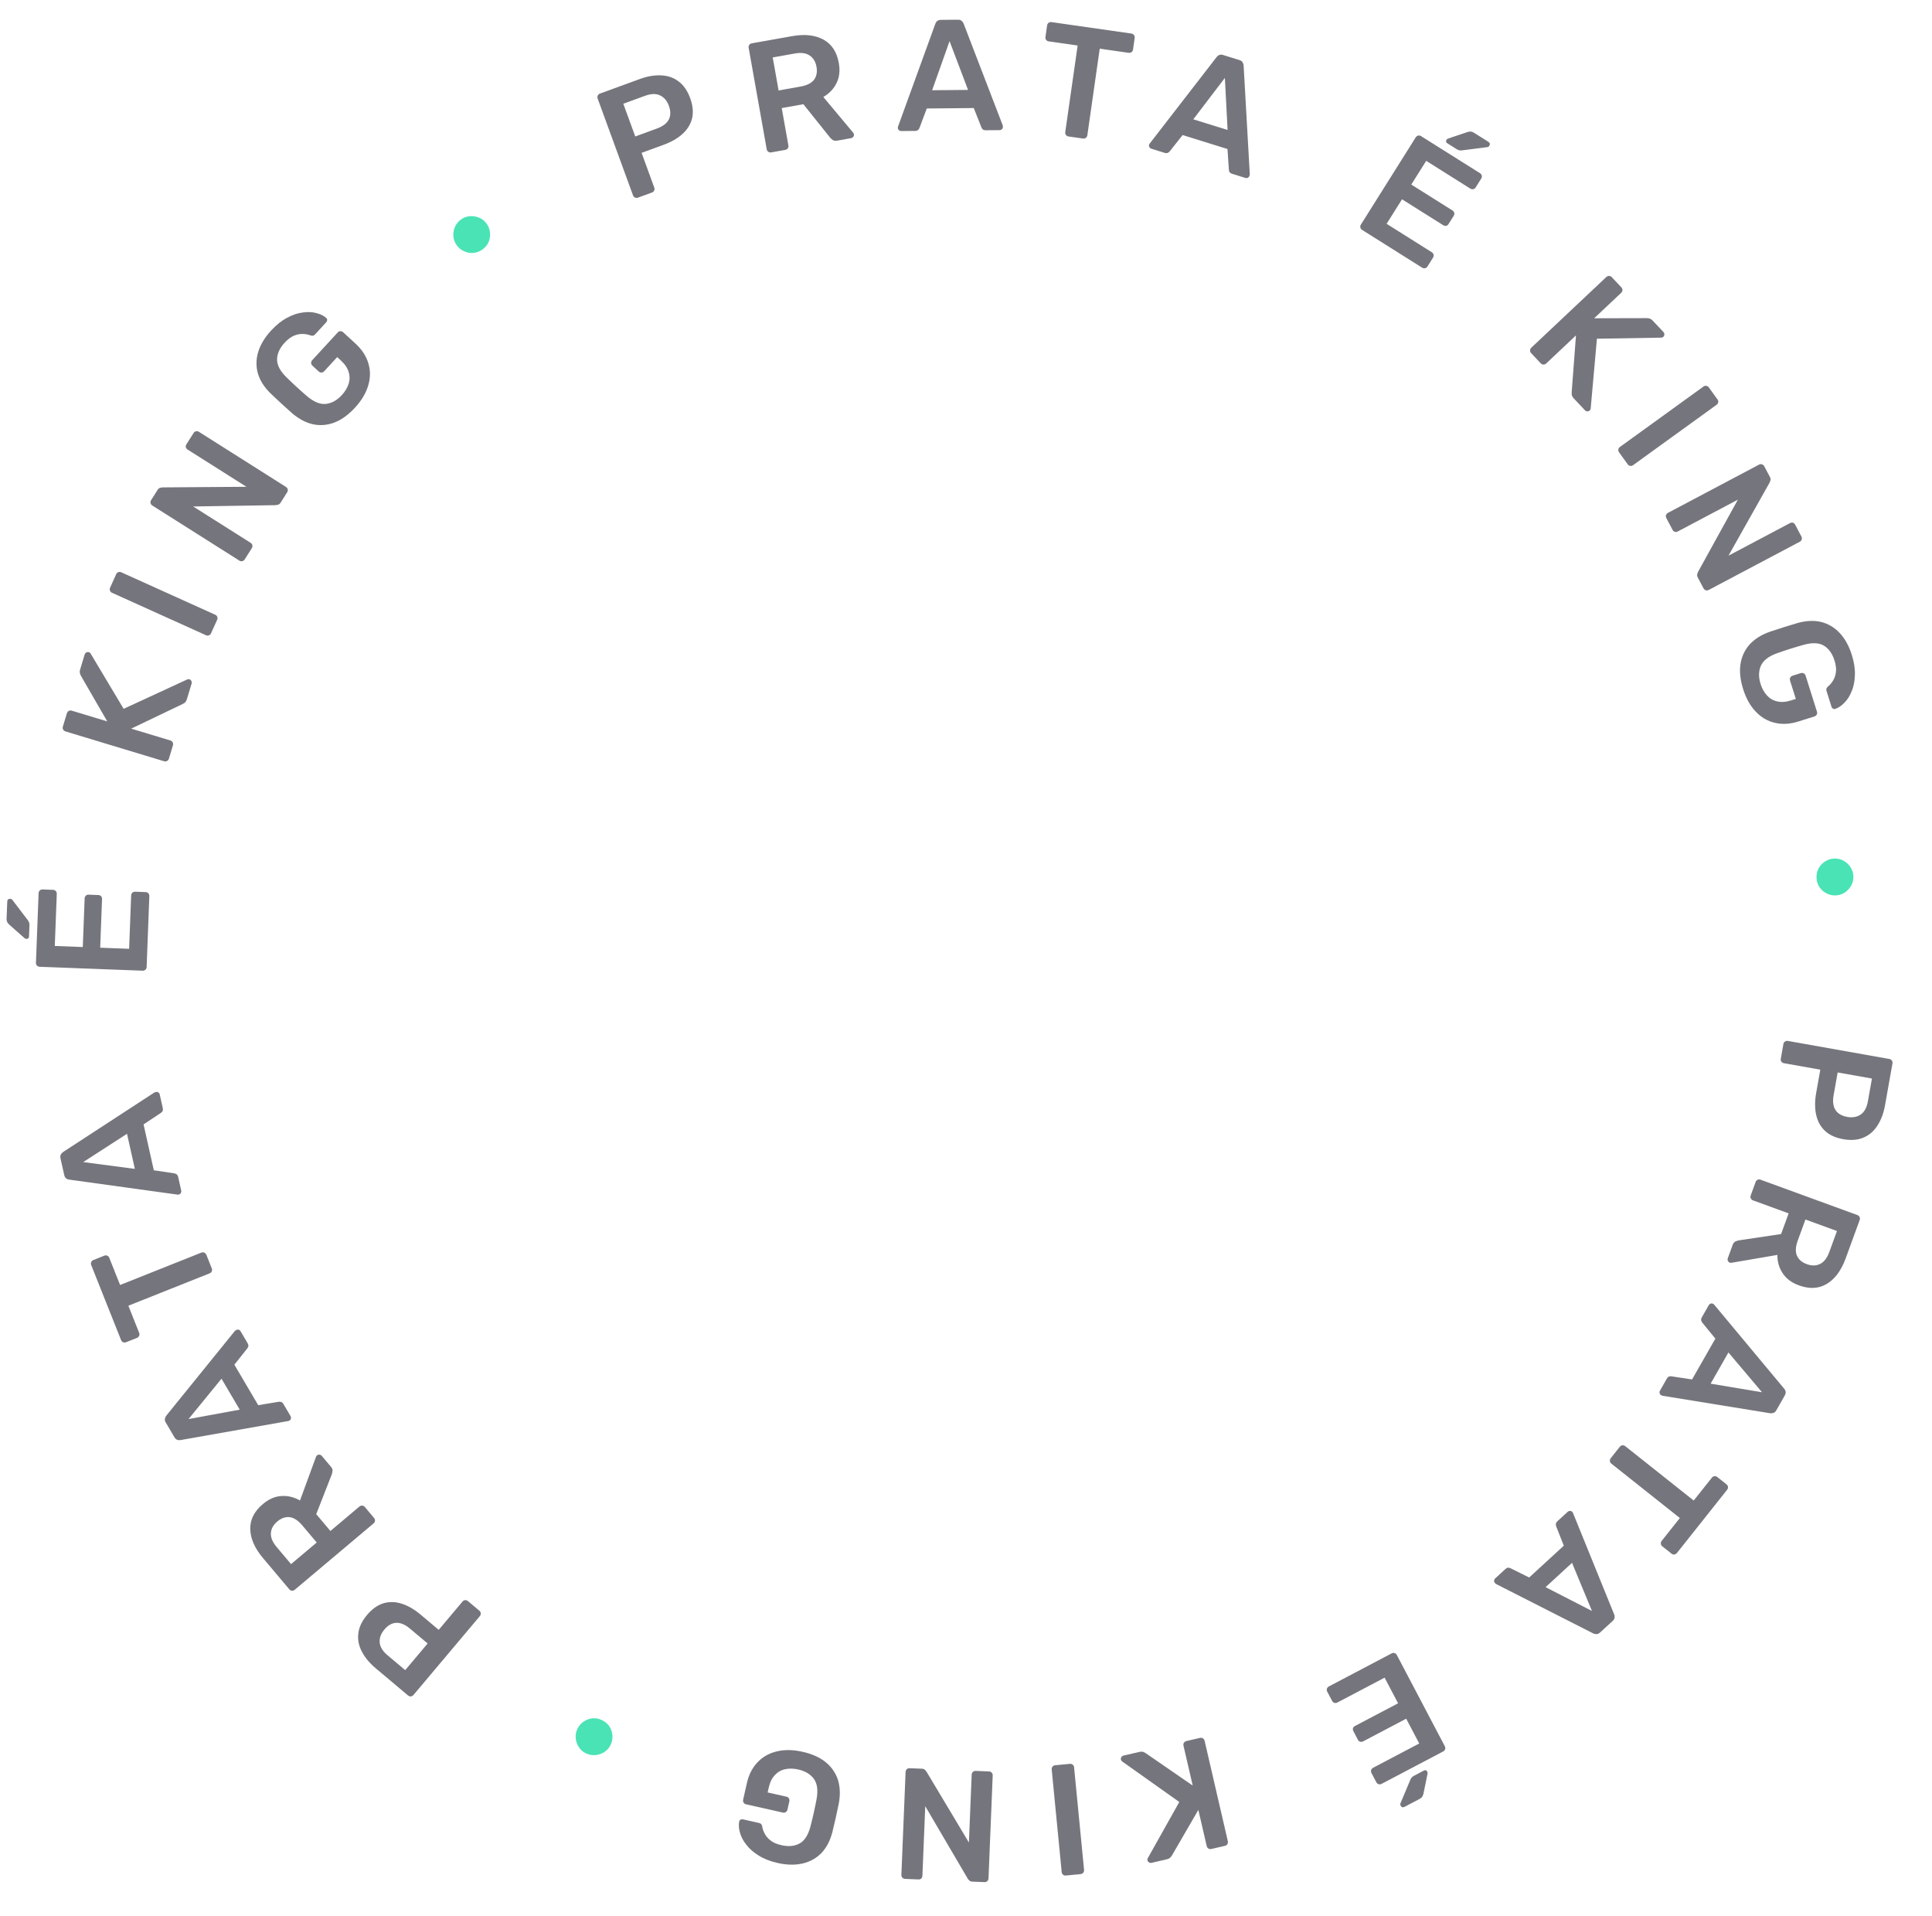 <svg width="119" height="118" viewBox="0 0 119 118" fill="none" xmlns="http://www.w3.org/2000/svg">
<path d="M109.848 64.296C109.859 64.232 109.891 64.181 109.944 64.145C109.997 64.108 110.055 64.095 110.119 64.107L116.367 65.218C116.437 65.231 116.491 65.263 116.527 65.316C116.564 65.369 116.577 65.427 116.565 65.491L116.108 68.063C116.019 68.562 115.862 68.983 115.636 69.325C115.416 69.669 115.128 69.915 114.772 70.063C114.422 70.212 114.01 70.244 113.537 70.16C113.057 70.075 112.679 69.901 112.402 69.641C112.131 69.382 111.952 69.053 111.864 68.654C111.777 68.256 111.777 67.807 111.866 67.308L112.121 65.878L109.875 65.479C109.811 65.468 109.761 65.435 109.724 65.383C109.686 65.336 109.673 65.278 109.686 65.208L109.848 64.296ZM113.189 66.049L112.94 67.45C112.874 67.821 112.91 68.121 113.047 68.35C113.191 68.58 113.436 68.726 113.781 68.787C114.101 68.844 114.373 68.797 114.598 68.646C114.83 68.496 114.981 68.222 115.051 67.826L115.301 66.424L113.189 66.049Z" fill="#53535D" fill-opacity="0.8"/>
<path d="M108.137 72.792C108.16 72.731 108.2 72.687 108.258 72.66C108.317 72.633 108.376 72.631 108.437 72.653L114.398 74.829C114.465 74.854 114.512 74.895 114.539 74.953C114.566 75.012 114.569 75.071 114.547 75.132L113.681 77.504C113.411 78.242 113.027 78.763 112.53 79.065C112.032 79.368 111.456 79.4 110.803 79.162C110.351 78.997 110.017 78.747 109.801 78.412C109.582 78.083 109.473 77.707 109.475 77.286L106.652 77.77C106.609 77.775 106.572 77.772 106.541 77.761C106.486 77.741 106.448 77.703 106.427 77.647C106.404 77.597 106.401 77.547 106.419 77.499L106.723 76.665C106.761 76.562 106.818 76.492 106.893 76.457C106.968 76.423 107.038 76.4 107.104 76.389L109.705 76.001L110.17 74.728L107.973 73.926C107.912 73.903 107.868 73.863 107.84 73.805C107.811 73.752 107.809 73.693 107.833 73.626L108.137 72.792ZM111.205 75.106L110.733 76.397C110.597 76.769 110.578 77.077 110.676 77.32C110.78 77.566 110.985 77.744 111.29 77.856C111.596 77.967 111.867 77.962 112.105 77.842C112.346 77.729 112.536 77.484 112.675 77.105L113.146 75.814L111.205 75.106Z" fill="#53535D" fill-opacity="0.8"/>
<path d="M105.25 80.381C105.276 80.336 105.317 80.303 105.373 80.283C105.427 80.268 105.479 80.276 105.529 80.305C105.552 80.317 105.574 80.338 105.596 80.365L109.892 85.522C109.938 85.571 109.969 85.629 109.982 85.697C109.999 85.773 109.982 85.854 109.934 85.939L109.407 86.862C109.359 86.946 109.3 86.998 109.229 87.017C109.163 87.04 109.096 87.047 109.027 87.037L102.402 85.961C102.371 85.95 102.344 85.939 102.321 85.926C102.27 85.897 102.238 85.856 102.223 85.802C102.209 85.749 102.214 85.7 102.24 85.655L102.66 84.918C102.705 84.839 102.756 84.79 102.813 84.77C102.871 84.758 102.921 84.757 102.961 84.765L104.221 84.956L105.656 82.442L104.851 81.455C104.823 81.424 104.801 81.378 104.784 81.316C104.769 81.263 104.785 81.196 104.83 81.117L105.25 80.381ZM106.461 83.294L105.364 85.216L108.53 85.744L106.461 83.294Z" fill="#53535D" fill-opacity="0.8"/>
<path d="M99.773 89.1C99.813 89.049 99.865 89.02 99.929 89.013C99.993 89.005 100.051 89.022 100.102 89.062L104.323 92.414L105.444 91.002C105.485 90.951 105.537 90.922 105.601 90.914C105.665 90.907 105.722 90.924 105.773 90.964L106.338 91.412C106.394 91.457 106.425 91.511 106.433 91.575C106.44 91.639 106.424 91.696 106.383 91.747L103.292 95.64C103.248 95.696 103.193 95.728 103.13 95.735C103.066 95.743 103.006 95.724 102.95 95.68L102.385 95.231C102.334 95.191 102.305 95.138 102.298 95.075C102.29 95.011 102.309 94.951 102.353 94.895L103.468 93.49L99.247 90.138C99.196 90.098 99.167 90.046 99.16 89.982C99.152 89.918 99.171 89.858 99.215 89.802L99.773 89.1Z" fill="#53535D" fill-opacity="0.8"/>
<path d="M96.561 93.107C96.599 93.072 96.648 93.054 96.708 93.052C96.763 93.054 96.811 93.077 96.85 93.12C96.868 93.139 96.883 93.165 96.895 93.198L99.419 99.416C99.448 99.478 99.459 99.542 99.452 99.611C99.444 99.689 99.404 99.761 99.332 99.827L98.55 100.545C98.478 100.611 98.406 100.643 98.332 100.64C98.263 100.641 98.197 100.627 98.134 100.597L92.151 97.556C92.124 97.537 92.102 97.517 92.084 97.498C92.045 97.455 92.026 97.406 92.028 97.351C92.031 97.296 92.051 97.251 92.089 97.216L92.714 96.642C92.781 96.581 92.844 96.549 92.904 96.547C92.963 96.554 93.011 96.567 93.047 96.587L94.189 97.153L96.321 95.194L95.854 94.009C95.837 93.971 95.83 93.92 95.832 93.856C95.835 93.801 95.87 93.743 95.936 93.681L96.561 93.107ZM96.828 96.251L95.199 97.748L98.055 99.214L96.828 96.251Z" fill="#53535D" fill-opacity="0.8"/>
<path d="M85.719 101.826C85.777 101.796 85.836 101.79 85.898 101.809C85.959 101.828 86.005 101.867 86.035 101.924L88.99 107.54C89.023 107.603 89.03 107.665 89.011 107.727C88.992 107.788 88.954 107.834 88.896 107.864L85.101 109.861C85.038 109.895 84.975 109.902 84.914 109.883C84.852 109.864 84.805 109.822 84.772 109.759L84.472 109.19C84.442 109.132 84.436 109.073 84.455 109.011C84.475 108.95 84.516 108.903 84.579 108.869L87.417 107.376L86.614 105.849L83.965 107.243C83.902 107.276 83.84 107.283 83.778 107.264C83.72 107.251 83.674 107.212 83.641 107.149L83.359 106.614C83.326 106.551 83.319 106.489 83.338 106.427C83.36 106.372 83.403 106.327 83.466 106.294L86.114 104.901L85.284 103.322L82.377 104.851C82.314 104.885 82.251 104.892 82.19 104.873C82.128 104.854 82.081 104.813 82.048 104.749L81.748 104.18C81.718 104.122 81.712 104.063 81.731 104.002C81.75 103.94 81.791 103.893 81.855 103.86L85.719 101.826ZM87.7 109.045C87.792 108.996 87.862 109.018 87.911 109.11C87.935 109.156 87.94 109.201 87.927 109.245L87.677 110.466C87.653 110.56 87.625 110.626 87.594 110.664C87.566 110.708 87.514 110.75 87.44 110.79L86.517 111.275C86.407 111.333 86.324 111.307 86.266 111.198C86.245 111.157 86.242 111.115 86.255 111.071L86.862 109.629C86.887 109.564 86.918 109.511 86.954 109.47C86.986 109.431 87.036 109.394 87.105 109.358L87.7 109.045Z" fill="#53535D" fill-opacity="0.8"/>
<path d="M73.915 107.031C73.978 107.016 74.037 107.026 74.092 107.06C74.146 107.094 74.181 107.143 74.196 107.206L75.626 113.388C75.643 113.458 75.634 113.52 75.6 113.575C75.566 113.629 75.517 113.664 75.454 113.678L74.618 113.872C74.548 113.888 74.486 113.879 74.431 113.845C74.377 113.811 74.342 113.759 74.326 113.689L73.811 111.467L72.195 114.253C72.177 114.29 72.144 114.334 72.096 114.386C72.042 114.445 71.965 114.486 71.864 114.509L70.924 114.727C70.873 114.739 70.825 114.73 70.778 114.701C70.725 114.673 70.692 114.631 70.678 114.574C70.668 114.529 70.672 114.488 70.69 114.451L72.638 110.979L69.118 108.482C69.078 108.451 69.052 108.413 69.042 108.369C69.029 108.312 69.04 108.259 69.076 108.211C69.105 108.164 69.145 108.135 69.195 108.123L70.173 107.897C70.281 107.872 70.372 107.875 70.445 107.904C70.514 107.942 70.56 107.968 70.583 107.982L73.464 109.967L72.895 107.507C72.88 107.444 72.89 107.385 72.924 107.331C72.958 107.276 73.01 107.241 73.079 107.224L73.915 107.031Z" fill="#53535D" fill-opacity="0.8"/>
<path d="M65.901 108.629C65.966 108.622 66.023 108.64 66.073 108.681C66.123 108.721 66.15 108.774 66.157 108.839L66.772 115.164C66.778 115.229 66.761 115.286 66.72 115.336C66.679 115.385 66.626 115.413 66.562 115.42L65.65 115.508C65.579 115.515 65.521 115.498 65.478 115.457C65.428 115.416 65.4 115.363 65.394 115.298L64.779 108.973C64.773 108.908 64.79 108.851 64.831 108.801C64.865 108.752 64.918 108.724 64.989 108.717L65.901 108.629Z" fill="#53535D" fill-opacity="0.8"/>
<path d="M60.921 109.098C60.986 109.101 61.04 109.126 61.084 109.173C61.128 109.22 61.148 109.276 61.145 109.341L60.886 115.681C60.883 115.753 60.858 115.81 60.811 115.854C60.764 115.897 60.708 115.918 60.643 115.915L59.893 115.885C59.802 115.881 59.738 115.855 59.701 115.808C59.657 115.768 59.629 115.737 59.617 115.717L56.99 111.239L56.815 115.515C56.812 115.586 56.791 115.644 56.75 115.688C56.702 115.731 56.643 115.752 56.572 115.749L55.754 115.715C55.682 115.712 55.625 115.687 55.581 115.64C55.538 115.593 55.517 115.533 55.52 115.462L55.779 109.132C55.782 109.06 55.807 109.003 55.854 108.959C55.901 108.915 55.958 108.895 56.023 108.898L56.782 108.929C56.873 108.932 56.937 108.958 56.974 109.005C57.011 109.052 57.039 109.082 57.058 109.096L59.679 113.476L59.85 109.288C59.853 109.223 59.878 109.169 59.925 109.125C59.972 109.082 60.032 109.062 60.103 109.064L60.921 109.098Z" fill="#53535D" fill-opacity="0.8"/>
<path d="M49.433 107.887C50.016 108.018 50.491 108.231 50.858 108.527C51.218 108.821 51.469 109.183 51.612 109.615C51.747 110.052 51.765 110.538 51.664 111.075C51.609 111.349 51.547 111.642 51.477 111.952C51.406 112.269 51.336 112.567 51.267 112.844C51.13 113.366 50.909 113.789 50.603 114.114C50.291 114.436 49.906 114.653 49.448 114.763C48.984 114.872 48.467 114.863 47.896 114.735C47.433 114.631 47.042 114.476 46.721 114.271C46.4 114.073 46.147 113.849 45.963 113.602C45.771 113.359 45.642 113.114 45.578 112.866C45.508 112.617 45.49 112.397 45.527 112.205C45.533 112.147 45.56 112.103 45.606 112.073C45.653 112.044 45.708 112.036 45.771 112.05L46.751 112.27C46.814 112.284 46.859 112.308 46.885 112.34C46.911 112.373 46.931 112.417 46.945 112.473C46.966 112.618 47.016 112.766 47.095 112.917C47.173 113.074 47.294 113.218 47.458 113.348C47.622 113.478 47.85 113.576 48.141 113.641C48.573 113.738 48.944 113.701 49.255 113.531C49.56 113.36 49.781 113.013 49.918 112.491C50.061 111.944 50.186 111.386 50.294 110.818C50.395 110.274 50.343 109.856 50.136 109.563C49.922 109.269 49.599 109.073 49.168 108.977C48.883 108.913 48.618 108.906 48.373 108.958C48.122 109.008 47.909 109.127 47.734 109.314C47.552 109.5 47.424 109.761 47.349 110.097L47.282 110.391L48.443 110.652C48.506 110.666 48.555 110.7 48.589 110.755C48.624 110.809 48.633 110.871 48.618 110.941L48.504 111.445C48.489 111.515 48.454 111.567 48.399 111.601C48.345 111.636 48.286 111.646 48.223 111.631L45.95 111.121C45.88 111.106 45.831 111.071 45.803 111.018C45.769 110.964 45.759 110.902 45.775 110.832L45.999 109.834C46.118 109.301 46.339 108.868 46.66 108.534C46.975 108.198 47.372 107.974 47.85 107.862C48.322 107.748 48.849 107.756 49.433 107.887Z" fill="#53535D" fill-opacity="0.8"/>
<path d="M37.093 105.945C37.279 106.038 37.429 106.167 37.542 106.332C37.647 106.501 37.707 106.687 37.721 106.89C37.736 107.094 37.698 107.286 37.608 107.466C37.512 107.658 37.38 107.806 37.212 107.911C37.043 108.015 36.86 108.076 36.662 108.094C36.459 108.108 36.264 108.069 36.078 107.976C35.892 107.883 35.747 107.753 35.642 107.584C35.538 107.416 35.476 107.233 35.459 107.035C35.441 106.837 35.48 106.643 35.576 106.451C35.666 106.271 35.797 106.125 35.968 106.015C36.14 105.904 36.324 105.84 36.522 105.823C36.717 105.811 36.907 105.852 37.093 105.945Z" fill="#4AE3B5"/>
<path d="M29.529 99.2C29.578 99.242 29.606 99.295 29.611 99.359C29.617 99.423 29.599 99.48 29.557 99.53L25.471 104.384C25.425 104.439 25.37 104.469 25.306 104.475C25.242 104.48 25.185 104.462 25.135 104.42L23.136 102.738C22.749 102.412 22.463 102.065 22.279 101.698C22.091 101.336 22.022 100.964 22.073 100.581C22.118 100.204 22.296 99.831 22.606 99.463C22.92 99.09 23.259 98.849 23.623 98.739C23.983 98.635 24.357 98.644 24.746 98.767C25.135 98.891 25.523 99.115 25.911 99.442L27.022 100.377L28.491 98.632C28.532 98.582 28.585 98.555 28.649 98.549C28.709 98.54 28.765 98.558 28.82 98.604L29.529 99.2ZM26.34 101.217L25.251 100.301C24.963 100.058 24.685 99.939 24.418 99.944C24.147 99.953 23.898 100.092 23.672 100.361C23.463 100.609 23.368 100.869 23.386 101.139C23.401 101.415 23.562 101.682 23.87 101.942L24.959 102.858L26.34 101.217Z" fill="#53535D" fill-opacity="0.8"/>
<path d="M23.041 93.489C23.083 93.539 23.101 93.596 23.096 93.66C23.09 93.724 23.062 93.777 23.013 93.819L18.159 97.905C18.104 97.951 18.045 97.972 17.98 97.966C17.916 97.961 17.863 97.933 17.822 97.883L16.196 95.952C15.689 95.351 15.429 94.759 15.414 94.177C15.399 93.594 15.658 93.079 16.19 92.631C16.558 92.322 16.941 92.156 17.339 92.135C17.734 92.109 18.113 92.201 18.478 92.412L19.463 89.723C19.48 89.683 19.501 89.653 19.526 89.632C19.57 89.594 19.622 89.58 19.682 89.59C19.736 89.594 19.781 89.617 19.814 89.656L20.386 90.335C20.457 90.419 20.489 90.503 20.482 90.585C20.474 90.668 20.459 90.74 20.435 90.803L19.478 93.252L20.351 94.289L22.14 92.782C22.19 92.74 22.247 92.722 22.311 92.728C22.371 92.728 22.424 92.756 22.47 92.81L23.041 93.489ZM19.508 94.998L18.623 93.947C18.367 93.644 18.11 93.474 17.85 93.438C17.585 93.406 17.329 93.495 17.08 93.704C16.832 93.913 16.701 94.151 16.687 94.417C16.664 94.683 16.783 94.969 17.042 95.278L17.927 96.329L19.508 94.998Z" fill="#53535D" fill-opacity="0.8"/>
<path d="M17.896 87.212C17.922 87.257 17.93 87.309 17.92 87.368C17.906 87.421 17.874 87.463 17.824 87.492C17.801 87.506 17.773 87.515 17.738 87.52L11.129 88.688C11.063 88.704 10.997 88.701 10.932 88.68C10.857 88.656 10.795 88.602 10.746 88.518L10.207 87.602C10.157 87.518 10.142 87.441 10.16 87.37C10.173 87.302 10.2 87.24 10.243 87.185L14.467 81.969C14.492 81.947 14.515 81.93 14.538 81.916C14.588 81.887 14.64 81.879 14.694 81.892C14.747 81.906 14.787 81.936 14.813 81.98L15.244 82.711C15.29 82.789 15.308 82.858 15.297 82.917C15.278 82.974 15.255 83.017 15.228 83.049L14.436 84.047L15.905 86.541L17.162 86.332C17.203 86.323 17.254 86.327 17.316 86.343C17.369 86.357 17.419 86.403 17.465 86.481L17.896 87.212ZM14.766 86.816L13.643 84.91L11.612 87.396L14.766 86.816Z" fill="#53535D" fill-opacity="0.8"/>
<path d="M13.044 78.117C13.069 78.177 13.068 78.237 13.042 78.296C13.017 78.355 12.974 78.397 12.914 78.421L7.906 80.415L8.573 82.09C8.597 82.15 8.596 82.21 8.571 82.269C8.545 82.328 8.503 82.37 8.442 82.394L7.772 82.661C7.706 82.687 7.643 82.688 7.584 82.662C7.525 82.637 7.483 82.594 7.459 82.534L5.62 77.915C5.594 77.849 5.593 77.786 5.619 77.727C5.644 77.668 5.69 77.625 5.756 77.599L6.426 77.332C6.487 77.308 6.547 77.308 6.606 77.334C6.665 77.359 6.708 77.405 6.734 77.472L7.397 79.138L12.405 77.144C12.466 77.12 12.525 77.121 12.584 77.146C12.643 77.171 12.686 77.217 12.713 77.284L13.044 78.117Z" fill="#53535D" fill-opacity="0.8"/>
<path d="M11.162 73.325C11.174 73.376 11.165 73.428 11.137 73.481C11.108 73.527 11.064 73.557 11.007 73.57C10.982 73.576 10.952 73.576 10.917 73.57L4.269 72.65C4.202 72.645 4.14 72.622 4.084 72.581C4.021 72.535 3.978 72.465 3.957 72.37L3.725 71.333C3.704 71.238 3.713 71.159 3.752 71.097C3.785 71.037 3.831 70.987 3.889 70.947L9.511 67.282C9.541 67.269 9.569 67.259 9.595 67.254C9.652 67.241 9.704 67.249 9.75 67.279C9.797 67.308 9.826 67.349 9.837 67.399L10.022 68.227C10.042 68.316 10.038 68.386 10.01 68.439C9.974 68.487 9.938 68.522 9.903 68.543L8.843 69.25L9.474 72.075L10.735 72.262C10.776 72.267 10.823 72.286 10.878 72.32C10.924 72.35 10.957 72.409 10.977 72.498L11.162 73.325ZM8.306 71.987L7.823 69.827L5.126 71.569L8.306 71.987Z" fill="#53535D" fill-opacity="0.8"/>
<path d="M9.032 59.558C9.03 59.623 9.005 59.677 8.958 59.721C8.91 59.764 8.854 59.785 8.789 59.782L2.449 59.541C2.377 59.538 2.32 59.513 2.276 59.466C2.232 59.419 2.212 59.363 2.214 59.298L2.377 55.012C2.38 54.941 2.405 54.883 2.452 54.84C2.499 54.796 2.559 54.775 2.63 54.778L3.273 54.803C3.338 54.805 3.392 54.83 3.436 54.877C3.48 54.924 3.5 54.983 3.497 55.055L3.375 58.259L5.099 58.325L5.213 55.335C5.216 55.263 5.241 55.206 5.288 55.162C5.329 55.118 5.385 55.097 5.456 55.1L6.06 55.123C6.132 55.126 6.189 55.151 6.233 55.198C6.27 55.245 6.287 55.304 6.285 55.376L6.171 58.366L7.953 58.434L8.078 55.151C8.081 55.08 8.106 55.022 8.153 54.979C8.2 54.935 8.259 54.914 8.331 54.917L8.974 54.942C9.039 54.944 9.093 54.969 9.137 55.016C9.18 55.063 9.201 55.123 9.198 55.194L9.032 59.558ZM1.788 57.672C1.784 57.776 1.73 57.826 1.626 57.822C1.574 57.82 1.533 57.802 1.502 57.769L0.567 56.943C0.498 56.875 0.455 56.818 0.437 56.772C0.413 56.726 0.403 56.66 0.406 56.576L0.446 55.534C0.45 55.41 0.514 55.351 0.638 55.356C0.683 55.357 0.721 55.375 0.753 55.409L1.7 56.654C1.744 56.708 1.774 56.761 1.792 56.814C1.809 56.86 1.817 56.922 1.814 57L1.788 57.672Z" fill="#53535D" fill-opacity="0.8"/>
<path d="M10.402 46.727C10.383 46.79 10.346 46.836 10.289 46.866C10.232 46.897 10.173 46.902 10.111 46.884L4.037 45.047C3.969 45.026 3.919 44.987 3.889 44.931C3.858 44.874 3.853 44.815 3.871 44.752L4.12 43.931C4.14 43.863 4.179 43.813 4.236 43.783C4.293 43.753 4.355 43.748 4.423 43.769L6.607 44.429L4.996 41.64C4.972 41.606 4.95 41.555 4.93 41.488C4.905 41.413 4.908 41.325 4.938 41.226L5.217 40.302C5.232 40.252 5.264 40.214 5.313 40.188C5.363 40.156 5.417 40.148 5.472 40.165C5.516 40.178 5.55 40.202 5.573 40.236L7.615 43.654L11.533 41.845C11.579 41.825 11.624 41.822 11.668 41.835C11.724 41.852 11.764 41.888 11.788 41.943C11.814 41.992 11.82 42.041 11.805 42.09L11.514 43.051C11.482 43.157 11.435 43.235 11.373 43.284C11.306 43.325 11.26 43.352 11.236 43.364L8.081 44.875L10.497 45.605C10.559 45.624 10.606 45.662 10.636 45.719C10.666 45.775 10.671 45.838 10.651 45.906L10.402 46.727Z" fill="#53535D" fill-opacity="0.8"/>
<path d="M12.998 39.005C12.971 39.065 12.928 39.105 12.867 39.128C12.807 39.151 12.747 39.149 12.688 39.122L6.897 36.506C6.837 36.479 6.796 36.435 6.774 36.375C6.751 36.315 6.753 36.255 6.78 36.196L7.157 35.361C7.186 35.296 7.23 35.255 7.287 35.238C7.348 35.216 7.407 35.218 7.466 35.244L13.258 37.861C13.317 37.888 13.358 37.931 13.381 37.991C13.406 38.045 13.404 38.105 13.375 38.17L12.998 39.005Z" fill="#53535D" fill-opacity="0.8"/>
<path d="M15.069 34.456C15.034 34.511 14.986 34.545 14.923 34.559C14.86 34.573 14.801 34.563 14.746 34.528L9.384 31.135C9.324 31.097 9.287 31.047 9.273 30.984C9.258 30.921 9.269 30.862 9.304 30.807L9.705 30.173C9.754 30.096 9.807 30.053 9.867 30.045C9.924 30.027 9.964 30.018 9.988 30.017L15.179 29.98L11.563 27.692C11.503 27.654 11.464 27.606 11.446 27.549C11.432 27.486 11.444 27.425 11.482 27.364L11.92 26.672C11.958 26.612 12.009 26.575 12.072 26.561C12.134 26.547 12.196 26.559 12.256 26.597L17.61 29.985C17.67 30.023 17.708 30.073 17.722 30.136C17.736 30.199 17.726 30.258 17.691 30.313L17.284 30.955C17.236 31.032 17.182 31.075 17.122 31.083C17.063 31.092 17.023 31.101 17.001 31.111L11.898 31.192L15.44 33.433C15.495 33.468 15.529 33.516 15.543 33.579C15.557 33.642 15.545 33.703 15.507 33.764L15.069 34.456Z" fill="#53535D" fill-opacity="0.8"/>
<path d="M21.866 25.106C21.461 25.546 21.039 25.851 20.6 26.021C20.165 26.186 19.725 26.223 19.28 26.131C18.834 26.03 18.404 25.802 17.989 25.447C17.779 25.262 17.557 25.062 17.323 24.847C17.084 24.627 16.861 24.417 16.655 24.219C16.271 23.84 16.015 23.436 15.887 23.009C15.763 22.578 15.768 22.136 15.901 21.684C16.038 21.228 16.305 20.785 16.701 20.354C17.022 20.005 17.352 19.743 17.689 19.568C18.022 19.389 18.342 19.281 18.648 19.245C18.955 19.2 19.231 19.212 19.478 19.28C19.729 19.343 19.928 19.438 20.076 19.565C20.123 19.6 20.148 19.645 20.151 19.7C20.153 19.755 20.132 19.807 20.088 19.854L19.408 20.593C19.364 20.641 19.322 20.668 19.28 20.674C19.239 20.681 19.191 20.676 19.135 20.66C18.999 20.606 18.846 20.575 18.676 20.569C18.501 20.557 18.316 20.59 18.121 20.668C17.927 20.745 17.728 20.893 17.526 21.113C17.227 21.438 17.073 21.778 17.065 22.133C17.061 22.482 17.251 22.847 17.634 23.226C18.037 23.623 18.458 24.011 18.897 24.388C19.317 24.747 19.705 24.911 20.062 24.877C20.424 24.839 20.755 24.658 21.054 24.333C21.252 24.117 21.39 23.891 21.467 23.653C21.549 23.411 21.553 23.167 21.478 22.921C21.408 22.671 21.246 22.43 20.992 22.197L20.77 21.992L19.965 22.867C19.921 22.915 19.867 22.94 19.803 22.943C19.738 22.946 19.68 22.923 19.627 22.874L19.247 22.525C19.195 22.476 19.167 22.42 19.164 22.355C19.162 22.291 19.182 22.235 19.226 22.187L20.803 20.473C20.852 20.42 20.906 20.395 20.966 20.397C21.03 20.395 21.089 20.418 21.141 20.466L21.894 21.159C22.296 21.528 22.561 21.936 22.69 22.381C22.824 22.822 22.82 23.277 22.678 23.748C22.541 24.213 22.27 24.666 21.866 25.106Z" fill="#53535D" fill-opacity="0.8"/>
<path d="M29.687 15.385C29.514 15.5 29.327 15.566 29.127 15.582C28.929 15.589 28.738 15.548 28.554 15.46C28.37 15.371 28.223 15.243 28.111 15.076C27.992 14.897 27.929 14.709 27.922 14.511C27.915 14.312 27.953 14.123 28.036 13.943C28.124 13.759 28.255 13.61 28.428 13.494C28.601 13.379 28.787 13.318 28.985 13.311C29.183 13.304 29.372 13.342 29.552 13.425C29.733 13.508 29.882 13.638 30.001 13.817C30.113 13.985 30.174 14.17 30.185 14.374C30.195 14.578 30.159 14.769 30.076 14.95C29.99 15.124 29.86 15.269 29.687 15.385Z" fill="#4AE3B5"/>
<path d="M39.291 12.173C39.23 12.196 39.17 12.193 39.112 12.166C39.054 12.139 39.013 12.095 38.991 12.034L36.814 6.074C36.789 6.007 36.791 5.944 36.818 5.885C36.845 5.827 36.889 5.787 36.95 5.765L39.404 4.868C39.88 4.694 40.323 4.619 40.732 4.642C41.14 4.66 41.497 4.785 41.804 5.019C42.108 5.247 42.343 5.586 42.508 6.038C42.675 6.496 42.716 6.91 42.63 7.28C42.542 7.645 42.347 7.965 42.047 8.24C41.746 8.516 41.358 8.741 40.882 8.915L39.518 9.413L40.3 11.556C40.322 11.617 40.32 11.676 40.293 11.735C40.272 11.791 40.228 11.831 40.161 11.856L39.291 12.173ZM39.128 8.404L40.465 7.915C40.819 7.786 41.06 7.605 41.189 7.371C41.316 7.131 41.319 6.846 41.199 6.516C41.087 6.211 40.91 5.999 40.666 5.881C40.42 5.756 40.108 5.763 39.729 5.901L38.392 6.39L39.128 8.404Z" fill="#53535D" fill-opacity="0.8"/>
<path d="M47.498 9.386C47.434 9.397 47.375 9.384 47.323 9.348C47.27 9.311 47.238 9.26 47.226 9.196L46.114 2.949C46.101 2.879 46.113 2.817 46.15 2.765C46.187 2.712 46.237 2.68 46.301 2.668L48.787 2.226C49.561 2.088 50.204 2.158 50.715 2.437C51.227 2.715 51.544 3.197 51.666 3.881C51.75 4.355 51.702 4.769 51.521 5.125C51.346 5.479 51.077 5.762 50.711 5.972L52.548 8.169C52.574 8.204 52.59 8.238 52.596 8.27C52.606 8.327 52.592 8.379 52.554 8.426C52.523 8.471 52.481 8.498 52.43 8.507L51.557 8.663C51.448 8.682 51.36 8.668 51.292 8.621C51.224 8.574 51.169 8.524 51.127 8.472L49.484 6.418L48.15 6.656L48.56 8.959C48.572 9.023 48.559 9.081 48.522 9.134C48.492 9.186 48.441 9.218 48.371 9.23L47.498 9.386ZM47.957 5.571L49.31 5.33C49.7 5.261 49.976 5.123 50.137 4.916C50.297 4.703 50.349 4.436 50.292 4.116C50.235 3.796 50.094 3.564 49.87 3.419C49.652 3.266 49.344 3.225 48.948 3.296L47.595 3.537L47.957 5.571Z" fill="#53535D" fill-opacity="0.8"/>
<path d="M55.507 8.071C55.455 8.071 55.407 8.052 55.361 8.014C55.321 7.975 55.301 7.927 55.301 7.868C55.3 7.842 55.307 7.813 55.319 7.78L57.609 1.471C57.628 1.406 57.663 1.351 57.715 1.305C57.773 1.252 57.85 1.225 57.948 1.224L59.01 1.214C59.108 1.214 59.183 1.239 59.235 1.29C59.288 1.335 59.327 1.39 59.354 1.455L61.762 7.719C61.769 7.752 61.772 7.781 61.773 7.807C61.773 7.866 61.754 7.914 61.715 7.954C61.677 7.993 61.632 8.013 61.58 8.014L60.732 8.022C60.641 8.022 60.572 8.004 60.526 7.965C60.487 7.92 60.461 7.878 60.447 7.839L59.978 6.654L57.083 6.682L56.636 7.875C56.624 7.914 56.595 7.957 56.55 8.003C56.511 8.042 56.446 8.062 56.355 8.063L55.507 8.071ZM57.414 5.557L59.626 5.537L58.487 2.535L57.414 5.557Z" fill="#53535D" fill-opacity="0.8"/>
<path d="M65.812 8.404C65.747 8.395 65.696 8.364 65.657 8.313C65.619 8.262 65.604 8.204 65.613 8.139L66.377 2.803L64.592 2.548C64.527 2.539 64.476 2.509 64.437 2.457C64.399 2.406 64.384 2.348 64.393 2.283L64.495 1.569C64.505 1.499 64.536 1.444 64.588 1.405C64.639 1.367 64.697 1.352 64.761 1.361L69.682 2.065C69.753 2.075 69.808 2.106 69.846 2.158C69.885 2.209 69.899 2.27 69.889 2.341L69.787 3.055C69.778 3.119 69.747 3.171 69.696 3.209C69.644 3.248 69.583 3.262 69.513 3.252L67.737 2.998L66.974 8.334C66.964 8.398 66.934 8.45 66.883 8.488C66.831 8.527 66.77 8.541 66.699 8.531L65.812 8.404Z" fill="#53535D" fill-opacity="0.8"/>
<path d="M70.917 9.16C70.867 9.144 70.826 9.111 70.794 9.061C70.769 9.012 70.764 8.96 70.782 8.904C70.79 8.879 70.804 8.853 70.826 8.826L74.934 3.518C74.972 3.462 75.022 3.42 75.085 3.392C75.157 3.359 75.239 3.358 75.332 3.386L76.347 3.701C76.44 3.73 76.504 3.777 76.538 3.842C76.574 3.901 76.595 3.966 76.6 4.035L76.98 10.736C76.976 10.769 76.971 10.798 76.963 10.823C76.945 10.879 76.912 10.919 76.864 10.945C76.815 10.971 76.766 10.976 76.716 10.96L75.906 10.709C75.819 10.682 75.76 10.643 75.728 10.592C75.704 10.537 75.692 10.489 75.691 10.448L75.606 9.177L72.841 8.318L72.051 9.318C72.027 9.352 71.987 9.383 71.93 9.413C71.881 9.439 71.813 9.438 71.726 9.411L70.917 9.16ZM73.5 7.349L75.613 8.005L75.445 4.799L73.5 7.349Z" fill="#53535D" fill-opacity="0.8"/>
<path d="M83.894 14.157C83.839 14.123 83.805 14.074 83.79 14.011C83.776 13.949 83.786 13.89 83.821 13.835L87.199 8.463C87.237 8.403 87.287 8.365 87.35 8.351C87.413 8.337 87.472 8.347 87.527 8.382L91.157 10.665C91.218 10.703 91.255 10.753 91.269 10.816C91.284 10.879 91.272 10.94 91.234 11.001L90.891 11.545C90.857 11.6 90.808 11.635 90.745 11.649C90.683 11.664 90.621 11.652 90.56 11.614L87.846 9.906L86.927 11.367L89.46 12.96C89.521 12.998 89.558 13.048 89.573 13.111C89.59 13.168 89.58 13.227 89.542 13.288L89.22 13.799C89.182 13.86 89.132 13.897 89.069 13.911C89.01 13.92 88.95 13.906 88.89 13.867L86.356 12.274L85.407 13.784L88.188 15.533C88.248 15.571 88.285 15.622 88.3 15.684C88.314 15.747 88.302 15.809 88.264 15.869L87.922 16.414C87.887 16.469 87.838 16.503 87.776 16.518C87.713 16.532 87.651 16.52 87.591 16.482L83.894 14.157ZM89.147 8.825C89.059 8.77 89.043 8.698 89.099 8.61C89.126 8.566 89.162 8.539 89.207 8.529L90.389 8.132C90.482 8.106 90.553 8.097 90.602 8.105C90.654 8.107 90.716 8.131 90.788 8.176L91.671 8.731C91.775 8.797 91.795 8.882 91.729 8.986C91.705 9.025 91.67 9.049 91.626 9.059L90.073 9.258C90.005 9.268 89.944 9.268 89.889 9.257C89.84 9.249 89.783 9.225 89.717 9.183L89.147 8.825Z" fill="#53535D" fill-opacity="0.8"/>
<path d="M94.308 21.746C94.263 21.699 94.242 21.643 94.244 21.579C94.246 21.515 94.27 21.46 94.317 21.416L98.936 17.065C98.988 17.016 99.047 16.992 99.111 16.994C99.175 16.996 99.23 17.021 99.274 17.068L99.862 17.692C99.911 17.744 99.935 17.803 99.933 17.867C99.931 17.931 99.904 17.988 99.852 18.037L98.192 19.601L101.412 19.593C101.454 19.59 101.509 19.596 101.577 19.612C101.655 19.628 101.729 19.674 101.8 19.75L102.462 20.452C102.498 20.49 102.515 20.537 102.513 20.592C102.516 20.652 102.496 20.702 102.453 20.742C102.42 20.773 102.383 20.79 102.342 20.794L98.361 20.861L97.977 25.159C97.971 25.209 97.952 25.25 97.919 25.281C97.876 25.321 97.825 25.338 97.765 25.332C97.71 25.33 97.665 25.311 97.629 25.273L96.941 24.542C96.865 24.461 96.822 24.382 96.81 24.303C96.808 24.225 96.807 24.172 96.808 24.145L97.071 20.657L95.233 22.388C95.186 22.432 95.13 22.454 95.066 22.452C95.001 22.45 94.945 22.423 94.896 22.371L94.308 21.746Z" fill="#53535D" fill-opacity="0.8"/>
<path d="M99.723 27.855C99.685 27.803 99.671 27.744 99.681 27.681C99.691 27.617 99.723 27.567 99.775 27.529L104.925 23.805C104.978 23.767 105.036 23.753 105.099 23.763C105.163 23.773 105.214 23.805 105.252 23.857L105.789 24.6C105.831 24.658 105.845 24.716 105.831 24.774C105.82 24.837 105.789 24.888 105.736 24.926L100.586 28.65C100.534 28.688 100.476 28.702 100.412 28.692C100.352 28.687 100.302 28.656 100.26 28.598L99.723 27.855Z" fill="#53535D" fill-opacity="0.8"/>
<path d="M102.635 31.904C102.604 31.846 102.598 31.787 102.617 31.725C102.636 31.664 102.675 31.618 102.732 31.587L108.34 28.619C108.403 28.586 108.466 28.578 108.527 28.597C108.589 28.616 108.635 28.654 108.665 28.712L109.016 29.375C109.059 29.456 109.069 29.524 109.047 29.579C109.034 29.638 109.022 29.677 109.011 29.698L106.464 34.222L110.246 32.22C110.309 32.187 110.37 32.177 110.429 32.19C110.49 32.209 110.538 32.25 110.571 32.313L110.954 33.037C110.987 33.1 110.995 33.162 110.976 33.224C110.957 33.285 110.916 33.333 110.853 33.366L105.253 36.33C105.19 36.363 105.127 36.37 105.066 36.352C105.004 36.333 104.959 36.294 104.928 36.237L104.573 35.565C104.53 35.485 104.52 35.416 104.542 35.361C104.564 35.305 104.576 35.266 104.578 35.242L107.043 30.773L103.338 32.733C103.281 32.764 103.222 32.769 103.16 32.751C103.099 32.732 103.051 32.691 103.018 32.627L102.635 31.904Z" fill="#53535D" fill-opacity="0.8"/>
<path d="M107.368 42.442C107.188 41.872 107.133 41.354 107.205 40.889C107.278 40.43 107.465 40.03 107.767 39.69C108.076 39.354 108.488 39.094 109.003 38.911C109.267 38.821 109.552 38.728 109.855 38.632C110.165 38.534 110.457 38.446 110.732 38.366C111.252 38.222 111.729 38.201 112.163 38.303C112.599 38.41 112.98 38.634 113.305 38.975C113.633 39.321 113.884 39.773 114.06 40.331C114.203 40.783 114.266 41.2 114.25 41.579C114.24 41.957 114.174 42.288 114.052 42.572C113.938 42.86 113.791 43.094 113.609 43.274C113.429 43.46 113.247 43.586 113.063 43.65C113.01 43.674 112.958 43.673 112.909 43.648C112.86 43.622 112.826 43.579 112.807 43.517L112.505 42.559C112.485 42.497 112.483 42.447 112.498 42.408C112.513 42.369 112.541 42.33 112.583 42.289C112.697 42.199 112.8 42.081 112.891 41.937C112.988 41.79 113.051 41.614 113.081 41.406C113.111 41.199 113.081 40.953 112.991 40.668C112.858 40.247 112.64 39.944 112.337 39.761C112.036 39.583 111.625 39.566 111.105 39.71C110.56 39.861 110.014 40.033 109.469 40.226C108.948 40.411 108.613 40.666 108.464 40.993C108.317 41.325 108.309 41.702 108.442 42.124C108.53 42.403 108.658 42.635 108.826 42.82C108.995 43.012 109.205 43.137 109.455 43.194C109.706 43.258 109.997 43.238 110.325 43.134L110.613 43.044L110.255 41.909C110.236 41.847 110.241 41.788 110.271 41.731C110.3 41.674 110.349 41.635 110.417 41.613L110.91 41.458C110.978 41.436 111.041 41.44 111.098 41.47C111.155 41.5 111.193 41.545 111.213 41.607L111.914 43.829C111.935 43.897 111.93 43.957 111.899 44.008C111.869 44.065 111.82 44.104 111.752 44.125L110.776 44.433C110.255 44.598 109.77 44.625 109.319 44.515C108.871 44.411 108.478 44.18 108.141 43.824C107.805 43.473 107.547 43.012 107.368 42.442Z" fill="#53535D" fill-opacity="0.8"/>
<path d="M111.889 54.089C111.876 53.881 111.912 53.687 111.998 53.505C112.091 53.33 112.222 53.185 112.39 53.07C112.559 52.955 112.743 52.891 112.944 52.878C113.158 52.864 113.353 52.904 113.528 52.997C113.704 53.09 113.848 53.217 113.963 53.379C114.078 53.548 114.142 53.736 114.155 53.943C114.169 54.151 114.129 54.342 114.036 54.517C113.943 54.693 113.816 54.838 113.654 54.952C113.492 55.067 113.304 55.131 113.09 55.145C112.889 55.157 112.697 55.118 112.516 55.025C112.334 54.933 112.186 54.805 112.071 54.643C111.963 54.481 111.902 54.296 111.889 54.089Z" fill="#4AE3B5"/>
</svg>
